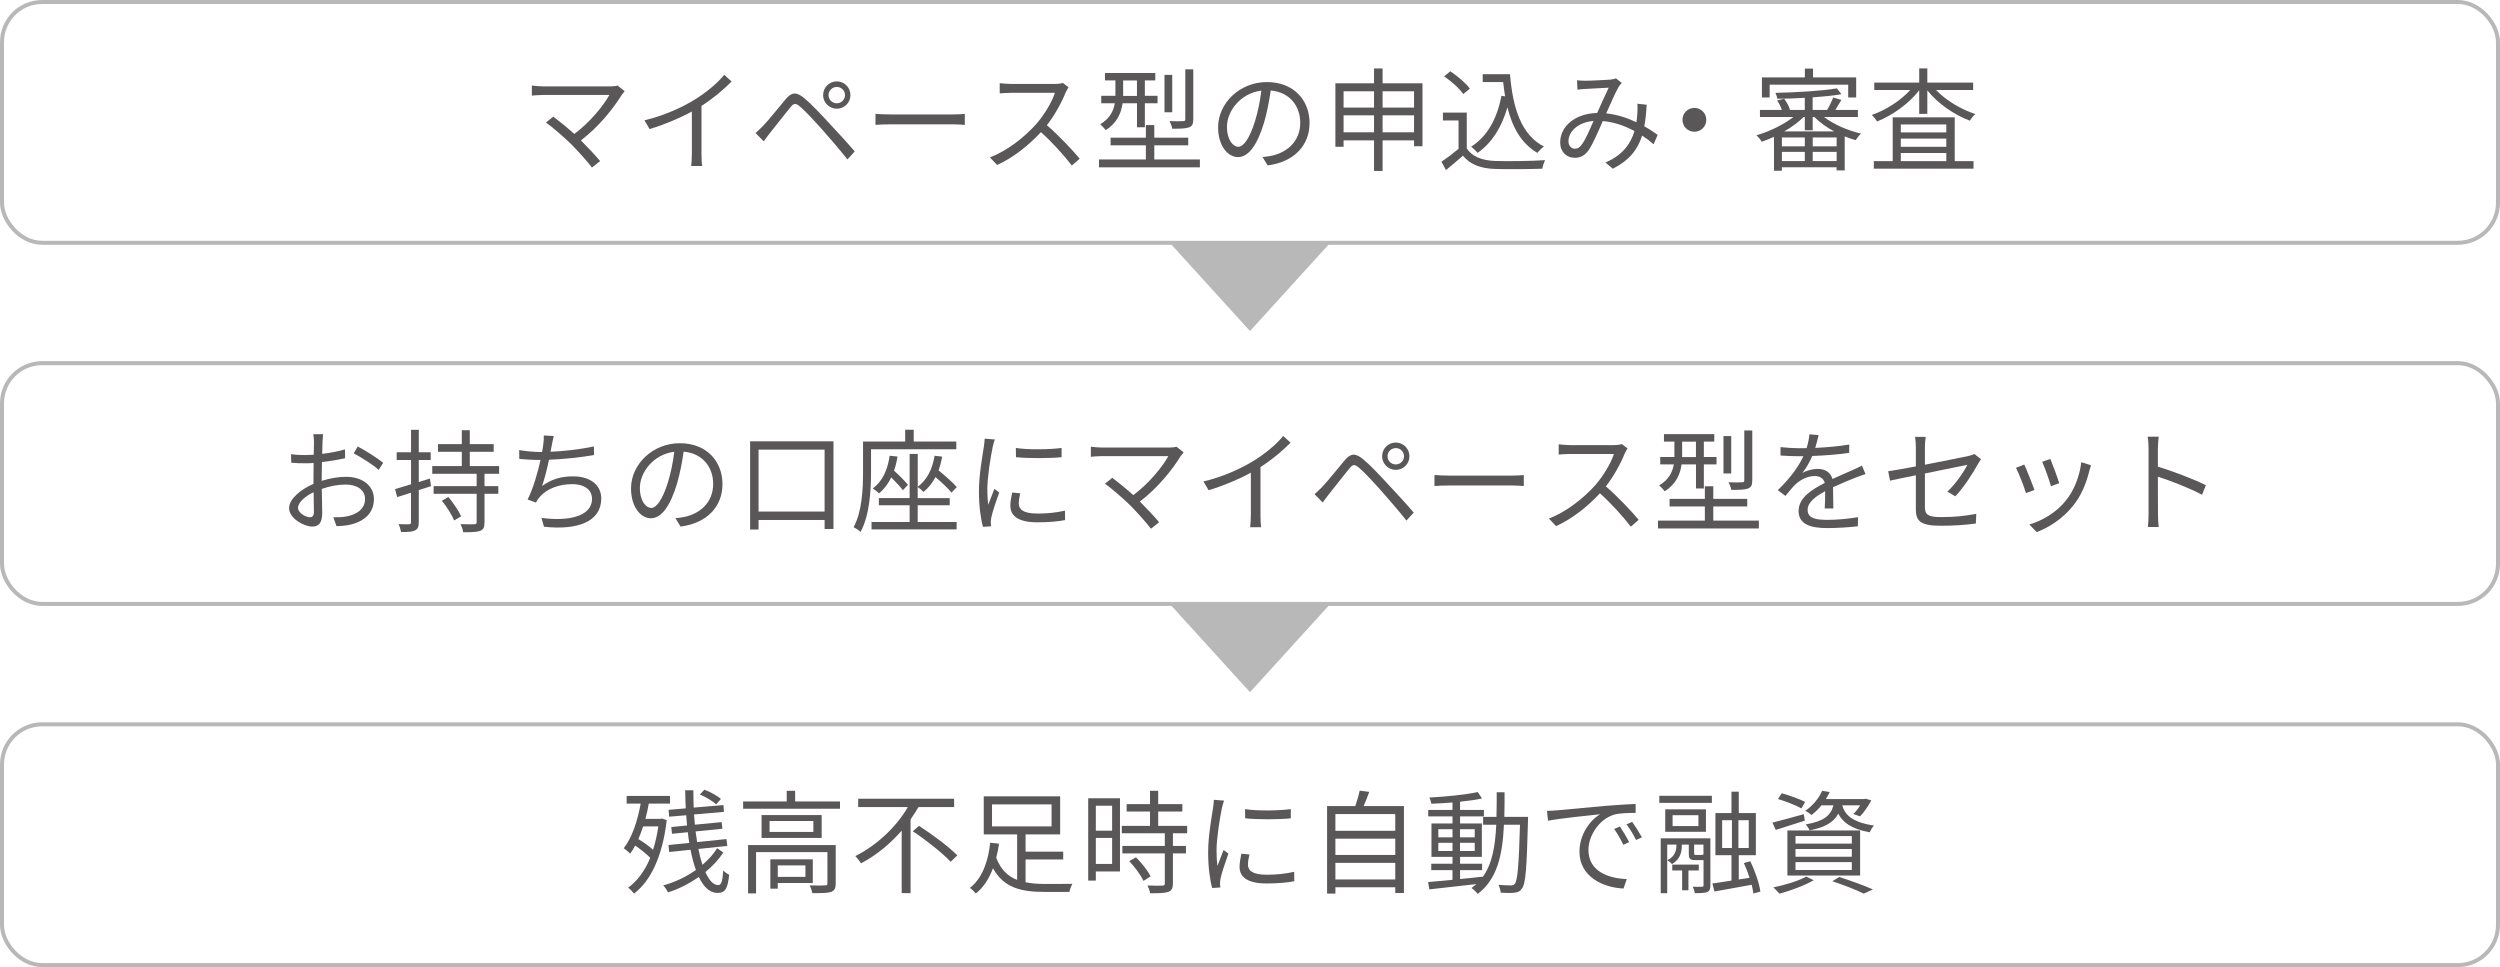 <?xml version="1.0" encoding="UTF-8"?>
<svg id="Layer_2" data-name="Layer 2" xmlns="http://www.w3.org/2000/svg" viewBox="0 0 623 241">
  <defs>
    <style>
      .cls-1 {
        fill: #595757;
      }

      .cls-2 {
        fill: #b8b8b8;
      }

      .cls-3 {
        fill: none;
        stroke: #b8b8b8;
        stroke-miterlimit: 10;
      }
    </style>
  </defs>
  <g id="text">
    <g>
      <path class="cls-1" d="M155.65,22.75c-.28.31-.53.62-.7.87-2.02,3.28-5.57,7.84-10.19,11.37,1.68,1.68,3.67,3.78,4.79,5.15l-2.04,1.62c-1.04-1.43-3.28-3.89-5.04-5.71-1.68-1.68-4.93-4.48-6.41-5.52l1.82-1.46c1.04.76,3.33,2.6,5.24,4.31,4.12-3.08,7.34-7.2,8.74-9.72h-16.46c-1.09,0-2.3.11-2.86.17v-2.52c.78.11,1.88.22,2.86.22h16.69c.78,0,1.4-.08,1.79-.22l1.79,1.43Z"/>
      <path class="cls-1" d="M182.31,20.31c-1.93,1.96-4.62,4.26-7.5,6.08v11.98c0,1.06.06,2.44.17,3h-2.74c.08-.53.17-1.93.17-3v-10.58c-3,1.65-6.86,3.28-10.53,4.37l-1.29-2.18c4.68-1.09,9.44-3.22,12.52-5.15,2.86-1.76,5.8-4.2,7.36-6.19l1.85,1.68Z"/>
      <path class="cls-1" d="M190.23,31.29c1.34-1.37,3.78-4.48,5.54-6.55,1.48-1.76,2.63-1.96,4.65-.28,1.71,1.4,4,3.86,5.8,5.8,1.88,2.02,4.73,5.07,6.78,7.48l-1.82,1.99c-1.96-2.52-4.51-5.4-6.3-7.45-1.93-2.16-4.26-4.68-5.46-5.68-1.18-.98-1.57-.95-2.52.22-1.34,1.62-3.7,4.7-4.96,6.24-.59.73-1.2,1.6-1.62,2.16l-2.04-2.07c.7-.62,1.23-1.12,1.96-1.85ZM208.54,20.28c1.88,0,3.39,1.54,3.39,3.42s-1.51,3.39-3.39,3.39-3.42-1.51-3.42-3.39,1.51-3.42,3.42-3.42ZM208.54,25.74c1.12,0,2.04-.92,2.04-2.04s-.92-2.04-2.04-2.04-2.07.9-2.07,2.04.92,2.04,2.07,2.04Z"/>
      <path class="cls-1" d="M218.18,28.38c.84.06,2.32.14,3.89.14h15.34c1.4,0,2.41-.08,3.02-.14v2.74c-.56-.03-1.74-.14-3-.14h-15.37c-1.54,0-3.02.06-3.89.14v-2.74Z"/>
      <path class="cls-1" d="M266.28,21.77c-.17.22-.53.84-.7,1.23-.95,2.41-2.72,5.68-4.7,8.2,2.94,2.52,6.36,6.16,8.18,8.34l-1.96,1.71c-1.88-2.46-4.84-5.77-7.7-8.32-3,3.22-6.78,6.3-10.92,8.18l-1.79-1.88c4.51-1.76,8.65-5.1,11.54-8.32,1.9-2.16,3.95-5.49,4.65-7.78h-10.92c-.98,0-2.52.11-2.83.14v-2.55c.39.06,1.99.2,2.83.2h10.81c.92,0,1.65-.11,2.1-.25l1.43,1.09Z"/>
      <path class="cls-1" d="M299.01,39.74v1.96h-25.14v-1.96h11.68v-3.53h-8.79v-1.9h8.79v-3.14h2.1v3.14h8.46v1.9h-8.46v3.53h11.37ZM279.75,25.74c-.34,2.41-1.37,4.9-4.2,6.69-.28-.39-.98-1.15-1.37-1.46,2.44-1.48,3.3-3.36,3.64-5.24h-3.39v-1.85h3.53v-3.84h-2.6v-1.85h12.54v1.85h-2.6v3.84h3.16v1.85h-3.16v5.99h-1.96v-5.99h-3.58ZM279.89,23.9h3.44v-3.84h-3.44v3.84ZM292.12,27.98h-1.93v-9.32h1.93v9.32ZM297.36,29.72c0,1.15-.22,1.68-1.06,2.02-.84.31-2.18.34-4.17.34-.08-.56-.39-1.34-.7-1.9,1.6.06,3,.06,3.42,0,.42,0,.53-.11.53-.5v-12.4h1.99v12.46Z"/>
      <path class="cls-1" d="M314.61,39.13c.87-.06,1.71-.2,2.38-.34,3.56-.78,7.03-3.42,7.03-8.2,0-4.2-2.66-7.64-7.36-8.04-.36,2.58-.9,5.38-1.65,7.98-1.71,5.68-3.92,8.62-6.5,8.62s-4.96-2.86-4.96-7.42c0-6.02,5.38-11.28,12.15-11.28s10.64,4.59,10.64,10.19-3.84,9.72-10.44,10.58l-1.29-2.1ZM312.79,30.06c.7-2.3,1.23-4.93,1.54-7.48-5.32.67-8.57,5.24-8.57,8.96,0,3.5,1.62,5.04,2.83,5.04s2.77-1.85,4.2-6.52Z"/>
      <path class="cls-1" d="M354.48,20.76v15.68h-2.1v-1.46h-7.84v7.62h-2.13v-7.62h-7.59v1.6h-2.04v-15.82h9.63v-3.7h2.13v3.7h9.94ZM334.82,22.75v4.06h7.59v-4.06h-7.59ZM342.41,32.97v-4.23h-7.59v4.23h7.59ZM344.54,22.75v4.06h7.84v-4.06h-7.84ZM352.38,32.97v-4.23h-7.84v4.23h7.84Z"/>
      <path class="cls-1" d="M365.51,36.97c1.32,2.04,3.75,3,6.97,3.14,3.05.11,9.27.03,12.54-.2-.22.5-.59,1.48-.67,2.13-3.05.11-8.79.17-11.87.06-3.64-.14-6.13-1.15-7.92-3.3-1.34,1.18-2.74,2.38-4.23,3.58l-1.12-2.1c1.29-.84,2.86-2.02,4.26-3.19v-7.08h-3.89v-1.96h5.94v8.93ZM364.64,23.45c-.87-1.34-2.94-3.19-4.76-4.42l1.54-1.26c1.79,1.18,3.89,2.97,4.87,4.31l-1.65,1.37ZM376.29,18.49c.7,8.54,2.86,15.15,8.46,18.03-.5.34-1.23,1.06-1.65,1.57-3.92-2.3-6.19-6.24-7.45-11.34-1.46,5.01-3.84,8.82-7.42,11.34-.34-.39-1.15-1.2-1.62-1.54,4.09-2.6,6.44-6.97,7.56-12.68l.9.14c-.2-1.15-.34-2.32-.48-3.56h-5.1v-1.96h6.8Z"/>
      <path class="cls-1" d="M412.1,35.96c-.84-.73-1.82-1.48-2.88-2.18-1.15,3.61-3.28,6.24-7.31,8.26l-1.85-1.54c4.4-1.85,6.36-4.82,7.25-7.84-2.32-1.26-5.01-2.24-7.9-2.49-1.06,2.44-2.44,5.68-3.5,7.22-.98,1.4-2.07,1.93-3.5,1.93-2.04,0-3.61-1.48-3.61-3.81,0-4.09,3.78-7.22,9.21-7.36,1.01-2.18,2.02-4.56,2.88-6.3-1.09.08-4.45.22-5.74.31-.62.03-1.4.08-2.04.2l-.11-2.35c.7.08,1.51.11,2.1.11,1.46,0,5.1-.2,6.27-.28.5-.06.98-.17,1.34-.31l1.43,1.15c-.28.31-.53.56-.73.92-.78,1.23-1.96,4.06-3.14,6.66,2.77.28,5.32,1.15,7.53,2.21.11-.7.17-1.4.22-2.07.06-.76.08-1.65.03-2.55l2.3.25c-.11,1.99-.28,3.75-.59,5.38,1.32.73,2.44,1.48,3.33,2.13l-1.01,2.35ZM397.1,30.14c-3.98.34-6.24,2.72-6.24,5.07,0,1.18.78,1.85,1.6,1.85.64,0,1.09-.22,1.68-.98.98-1.26,2.02-3.78,2.97-5.94Z"/>
      <path class="cls-1" d="M422.24,26.89c1.65,0,2.97,1.32,2.97,2.97s-1.32,2.97-2.97,2.97-2.97-1.32-2.97-2.97,1.32-2.97,2.97-2.97Z"/>
      <path class="cls-1" d="M454.55,29.16c2.44,1.85,5.94,3.39,9.21,4.12-.45.42-1.01,1.15-1.32,1.65-.9-.25-1.82-.56-2.74-.95v8.48h-2.02v-.78h-13.64v.87h-1.96v-8.46c-1.04.48-2.07.9-3.05,1.23-.28-.5-.9-1.23-1.32-1.62,3.14-.87,6.69-2.6,9.21-4.54h-8.34v-1.76h5.46c-.25-.76-.7-1.68-1.18-2.35l1.76-.45c.64.87,1.26,2.02,1.46,2.8h3.67v-3.02c-2.32.14-4.68.22-6.83.22-.06-.39-.28-1.06-.48-1.46,5.24-.11,11.73-.5,15.32-1.12l1.12,1.46c-1.96.34-4.48.59-7.17.78v3.14h3.61c.53-.87,1.18-2.21,1.51-3.11l2.04.62c-.5.87-1.04,1.76-1.51,2.49h5.63v1.76h-8.46ZM441,24.29h-1.93v-5.01h10.7v-2.18h2.04v2.18h10.75v5.01h-1.99v-3.19h-19.57v3.19ZM449.76,34.26h-5.71v2.21h5.71v-2.21ZM444.05,40.14h5.71v-2.3h-5.71v2.3ZM457.07,32.74c-1.88-1.01-3.61-2.24-4.93-3.58h-.42v3.3h-1.96v-3.3h-.28c-1.32,1.29-3,2.52-4.84,3.58h12.43ZM457.69,34.26h-5.96v2.21h5.96v-2.21ZM457.69,40.14v-2.3h-5.96v2.3h5.96Z"/>
      <path class="cls-1" d="M482.47,22.44c2.46,2.58,6.24,4.84,9.8,5.99-.48.36-1.09,1.15-1.37,1.65-3.86-1.43-8.06-4.31-10.61-7.56v5.85h-2.02v-5.88c-2.55,3.33-6.69,6.27-10.5,7.78-.28-.48-.87-1.23-1.32-1.62,3.44-1.18,7.17-3.56,9.58-6.22h-8.96v-1.85h11.2v-3.53h2.02v3.53h11.42v1.85h-9.24ZM487.12,40.16h4.68v1.88h-24.84v-1.88h4.7v-10.92h15.46v10.92ZM473.68,31.01v1.99h11.34v-1.99h-11.34ZM485.02,34.54h-11.34v2.04h11.34v-2.04ZM473.68,40.16h11.34v-2.04h-11.34v2.04Z"/>
    </g>
    <rect class="cls-3" x=".5" y=".5" width="622" height="60" rx="10" ry="10"/>
    <g>
      <path class="cls-1" d="M80.16,119.83c2.1-.67,4.26-1.01,6.08-1.01,4.03,0,6.94,2.21,6.94,5.52s-2.1,5.49-5.91,6.41c-1.23.28-2.46.34-3.42.36l-.78-2.21c1.04,0,2.18.03,3.25-.2,2.44-.45,4.65-1.76,4.65-4.34,0-2.35-2.13-3.61-4.76-3.61-2.07,0-4.03.39-6.02,1.09.06,2.35.11,4.79.11,5.99,0,2.58-.98,3.39-2.46,3.39-2.18,0-5.8-2.1-5.8-4.59,0-2.27,2.88-4.68,6.08-6.05v-1.57c0-1.12,0-2.41.03-3.64-.76.06-1.46.08-2.04.08-1.26,0-2.46-.03-3.53-.14l-.06-2.13c1.51.2,2.52.22,3.53.22.64,0,1.37-.03,2.13-.08.03-1.46.06-2.66.06-3.16,0-.56-.06-1.48-.17-1.96h2.44c-.06.5-.11,1.26-.14,1.9-.03.67-.06,1.76-.08,3,2.02-.25,4.12-.64,5.68-1.12l.03,2.21c-1.62.36-3.75.73-5.77.95-.03,1.32-.06,2.63-.06,3.75v.92ZM78.23,127.56c0-1.01-.06-2.88-.08-4.9-2.24,1.06-3.89,2.63-3.89,3.89s1.9,2.35,3,2.35c.64,0,.98-.48.98-1.34ZM89.15,111.26c1.96,1.04,4.98,2.94,6.33,4.06l-1.12,1.79c-1.37-1.32-4.45-3.19-6.22-4.14l1.01-1.71Z"/>
      <path class="cls-1" d="M107.41,121.15l-3.05.98v8.01c0,1.15-.25,1.71-.95,2.04-.64.34-1.71.42-3.47.39-.08-.53-.34-1.37-.62-1.96,1.2.06,2.3.06,2.6.03.36,0,.5-.11.5-.5v-7.36c-1.23.42-2.41.78-3.44,1.09l-.53-1.99c1.09-.31,2.46-.73,3.98-1.2v-6.05h-3.58v-1.93h3.58v-5.6h1.93v5.6h2.97v1.93h-2.97v5.49l2.77-.87.28,1.9ZM120.74,118.07v3.08h3.44v1.9h-3.44v7.06c0,1.29-.25,1.85-1.06,2.16-.84.34-2.18.36-4.26.36-.08-.62-.36-1.43-.64-2.02,1.57.06,3.05.06,3.47.03.39-.03.53-.14.53-.53v-7.06h-10.72v-1.9h10.72v-3.08h-11.06v-1.93h7.36v-3.56h-5.94v-1.9h5.94v-3.47h1.99v3.47h5.96v1.9h-5.96v3.56h7.31v1.93h-3.64ZM111.72,123.84c1.23,1.46,2.6,3.47,3.19,4.82l-1.74,1.04c-.53-1.34-1.85-3.44-3.05-4.9l1.6-.95Z"/>
      <path class="cls-1" d="M148.04,113.39c-3.25.59-7.67,1.04-11.23,1.18-.5,2.32-1.15,4.96-1.74,6.55,2.41-1.71,4.68-2.41,7.76-2.41,4.42,0,7,2.27,7,5.52,0,5.77-5.88,7.95-14.28,7.03l-.62-2.21c6.38.9,12.6-.22,12.6-4.76,0-2.07-1.68-3.64-4.93-3.64s-6.36,1.09-8.18,3.3c-.36.42-.62.78-.87,1.29l-2.07-.76c1.4-2.74,2.52-6.72,3.22-9.86h-.03c-1.88,0-3.67-.11-5.26-.25l-.03-2.21c1.46.25,3.58.48,5.26.48h.45c.14-.73.22-1.34.28-1.82.14-.9.17-1.54.14-2.3l2.49.14c-.2.73-.36,1.6-.5,2.32-.08.42-.17.98-.31,1.6,3.33-.14,7.42-.59,10.81-1.34l.03,2.16Z"/>
      <path class="cls-1" d="M168.31,129.13c.87-.06,1.71-.2,2.38-.34,3.56-.78,7.03-3.42,7.03-8.2,0-4.2-2.66-7.64-7.36-8.04-.36,2.58-.9,5.38-1.65,7.98-1.71,5.68-3.92,8.62-6.5,8.62s-4.96-2.86-4.96-7.42c0-6.02,5.38-11.28,12.15-11.28s10.64,4.59,10.64,10.19-3.84,9.72-10.44,10.58l-1.29-2.1ZM166.49,120.06c.7-2.3,1.23-4.93,1.54-7.48-5.32.67-8.57,5.24-8.57,8.96,0,3.5,1.62,5.04,2.83,5.04s2.77-1.85,4.2-6.52Z"/>
      <path class="cls-1" d="M207.7,109.98v21.84h-2.21v-2.24h-16.46v2.38h-2.1v-21.98h20.78ZM205.49,127.48v-15.43h-16.46v15.43h16.46Z"/>
      <path class="cls-1" d="M217.06,111.96v5.8c0,4.26-.31,10.56-2.6,14.78-.36-.34-1.26-.95-1.74-1.15,2.13-4,2.35-9.63,2.35-13.66v-7.7h10.5v-2.94h2.13v2.94h10.61v1.93h-21.25ZM228.7,130.08h9.69v1.85h-21.2v-1.85h9.49v-4.17h-7.67v-1.79h7.67v-11h2.02v8.18c2.3-1.71,3.64-4.34,4.2-7.73l1.88.22c-.2,1.23-.5,2.35-.9,3.42,1.62,1.34,3.56,3.02,4.56,4.17l-1.32,1.37c-.87-1.04-2.46-2.55-4-3.86-.78,1.48-1.76,2.72-3,3.7-.28-.34-.98-.95-1.43-1.23v2.77h7.98v1.79h-7.98v4.17ZM223.66,113.76c-.2,1.26-.48,2.44-.87,3.53,1.29,1.15,2.72,2.58,3.47,3.53l-1.26,1.34c-.64-.84-1.76-2.07-2.91-3.19-.76,1.6-1.76,2.91-3.02,3.98-.31-.31-1.12-.95-1.57-1.23,2.38-1.76,3.7-4.59,4.2-8.15l1.96.2Z"/>
      <path class="cls-1" d="M247.91,109.5c-.17.48-.42,1.37-.53,1.88-.53,2.55-1.34,7.5-1.34,10.61,0,1.34.06,2.46.22,3.81.48-1.26,1.09-2.88,1.54-3.98l1.2.9c-.7,1.96-1.71,4.9-1.96,6.22-.08.39-.14.92-.14,1.23l.08.98-2.02.14c-.56-1.96-1.01-5.15-1.01-8.9,0-4.09.9-8.85,1.23-11.12.08-.64.2-1.37.2-1.96l2.52.2ZM254.24,122.94c-.25,1.01-.36,1.79-.36,2.55,0,1.26.84,2.49,4.65,2.49,2.49,0,4.62-.22,6.86-.73l.03,2.35c-1.71.34-4.03.56-6.92.56-4.65,0-6.72-1.54-6.72-4.14,0-1.01.2-2.1.45-3.28l2.02.2ZM253.15,111.63c3.02.5,8.62.39,11.4,0v2.3c-2.97.31-8.34.31-11.37,0l-.03-2.3Z"/>
      <path class="cls-1" d="M294.95,112.75c-.28.31-.53.62-.7.87-2.02,3.28-5.57,7.84-10.19,11.37,1.68,1.68,3.67,3.78,4.79,5.15l-2.04,1.62c-1.04-1.43-3.28-3.89-5.04-5.71-1.68-1.68-4.93-4.48-6.41-5.52l1.82-1.46c1.04.76,3.33,2.6,5.24,4.31,4.12-3.08,7.34-7.2,8.74-9.72h-16.46c-1.09,0-2.3.11-2.86.17v-2.52c.78.11,1.88.22,2.86.22h16.69c.78,0,1.4-.08,1.79-.22l1.79,1.43Z"/>
      <path class="cls-1" d="M321.61,110.31c-1.93,1.96-4.62,4.26-7.5,6.08v11.98c0,1.06.06,2.44.17,3h-2.74c.08-.53.17-1.93.17-3v-10.58c-3,1.65-6.86,3.28-10.53,4.37l-1.29-2.18c4.68-1.09,9.44-3.22,12.52-5.15,2.86-1.76,5.8-4.2,7.36-6.19l1.85,1.68Z"/>
      <path class="cls-1" d="M329.53,121.29c1.34-1.37,3.78-4.48,5.54-6.55,1.48-1.76,2.63-1.96,4.65-.28,1.71,1.4,4,3.86,5.8,5.8,1.88,2.02,4.73,5.07,6.78,7.48l-1.82,1.99c-1.96-2.52-4.51-5.4-6.3-7.45-1.93-2.16-4.26-4.68-5.46-5.68-1.18-.98-1.57-.95-2.52.22-1.34,1.62-3.7,4.7-4.96,6.24-.59.73-1.2,1.6-1.62,2.16l-2.04-2.07c.7-.62,1.23-1.12,1.96-1.85ZM347.84,110.28c1.88,0,3.39,1.54,3.39,3.42s-1.51,3.39-3.39,3.39-3.42-1.51-3.42-3.39,1.51-3.42,3.42-3.42ZM347.84,115.74c1.12,0,2.04-.92,2.04-2.04s-.92-2.04-2.04-2.04-2.07.9-2.07,2.04.92,2.04,2.07,2.04Z"/>
      <path class="cls-1" d="M357.48,118.38c.84.06,2.32.14,3.89.14h15.34c1.4,0,2.41-.08,3.02-.14v2.74c-.56-.03-1.74-.14-3-.14h-15.37c-1.54,0-3.02.06-3.89.14v-2.74Z"/>
      <path class="cls-1" d="M405.58,111.77c-.17.22-.53.84-.7,1.23-.95,2.41-2.72,5.68-4.7,8.2,2.94,2.52,6.36,6.16,8.18,8.34l-1.96,1.71c-1.88-2.46-4.84-5.77-7.7-8.32-3,3.22-6.78,6.3-10.92,8.18l-1.79-1.88c4.51-1.76,8.65-5.1,11.54-8.32,1.9-2.16,3.95-5.49,4.65-7.78h-10.92c-.98,0-2.52.11-2.83.14v-2.55c.39.06,1.99.2,2.83.2h10.81c.92,0,1.65-.11,2.1-.25l1.43,1.09Z"/>
      <path class="cls-1" d="M438.31,129.74v1.96h-25.14v-1.96h11.68v-3.53h-8.79v-1.9h8.79v-3.14h2.1v3.14h8.46v1.9h-8.46v3.53h11.37ZM419.05,115.74c-.34,2.41-1.37,4.9-4.2,6.69-.28-.39-.98-1.15-1.37-1.46,2.44-1.48,3.3-3.36,3.64-5.24h-3.39v-1.85h3.53v-3.84h-2.6v-1.85h12.54v1.85h-2.6v3.84h3.16v1.85h-3.16v5.99h-1.96v-5.99h-3.58ZM419.19,113.9h3.44v-3.84h-3.44v3.84ZM431.42,117.98h-1.93v-9.32h1.93v9.32ZM436.66,119.72c0,1.15-.22,1.68-1.06,2.02-.84.31-2.18.34-4.17.34-.08-.56-.39-1.34-.7-1.9,1.6.06,3,.06,3.42,0,.42,0,.53-.11.53-.5v-12.4h1.99v12.46Z"/>
      <path class="cls-1" d="M454.72,126.72c.08-1.06.11-2.86.11-4.31-2.58,1.4-4.37,2.83-4.37,4.65,0,2.18,2.16,2.49,5.01,2.49,2.16,0,5.12-.25,7.56-.67l-.06,2.27c-2.1.25-5.18.45-7.59.45-3.98,0-7.17-.84-7.17-4.23s3.3-5.35,6.52-7.03c-.28-1.15-1.29-1.71-2.49-1.71-1.82,0-3.5.9-4.79,2.04-.78.76-1.57,1.79-2.52,2.91l-1.9-1.43c3.53-3.42,5.35-6.27,6.38-8.46h-1.15c-1.18,0-3.05-.06-4.56-.17v-2.1c1.48.17,3.42.28,4.68.28.59,0,1.18,0,1.82-.03.39-1.23.64-2.49.7-3.44l2.3.2c-.2.78-.45,1.93-.84,3.19,2.83-.14,5.85-.39,8.48-.84l-.03,2.07c-2.74.42-6.16.67-9.18.78-.62,1.43-1.48,2.97-2.49,4.26,1.01-.64,2.6-1.04,3.84-1.04,1.79,0,3.25.87,3.67,2.52,1.9-.9,3.58-1.57,5.04-2.24.84-.36,1.51-.7,2.3-1.09l.9,2.1c-.7.2-1.71.59-2.44.87-1.57.62-3.56,1.43-5.66,2.41.03,1.6.06,3.95.08,5.29h-2.16Z"/>
      <path class="cls-1" d="M485.29,122.49c2.1-1.9,4.14-4.98,4.98-6.66-.48.11-5.63,1.15-10.58,2.16v8.32c0,1.93.7,2.55,4.06,2.55s5.94-.28,8.74-.81l-.11,2.41c-2.49.34-5.29.56-8.79.56-5.21,0-6.16-1.34-6.16-4.12v-8.46c-2.83.56-5.32,1.09-6.44,1.34l-.45-2.35c1.26-.17,3.92-.64,6.89-1.2v-4.79c0-.84-.06-1.76-.2-2.58h2.66c-.14.81-.2,1.76-.2,2.58v4.37c4.76-.92,9.66-1.93,10.84-2.18.62-.14,1.15-.31,1.48-.5l1.65,1.29c-.2.28-.5.76-.7,1.12-1.29,2.32-3.47,5.82-5.71,8.15l-1.96-1.18Z"/>
      <path class="cls-1" d="M507,122.1l-2.13.78c-.42-1.46-1.93-5.32-2.49-6.3l2.07-.81c.56,1.2,2.02,4.87,2.55,6.33ZM521.08,115.94c-.2.59-.31,1.04-.42,1.4-.76,3.08-1.96,6.08-3.98,8.6-2.58,3.28-5.99,5.46-9.13,6.66l-1.85-1.9c3.25-.92,6.8-3.05,9.1-5.94,1.99-2.44,3.44-5.99,3.86-9.58l2.41.76ZM513.16,120.42l-2.07.73c-.31-1.26-1.6-4.82-2.18-6.08l2.04-.7c.48,1.12,1.85,4.82,2.21,6.05Z"/>
      <path class="cls-1" d="M548.74,123.3c-3.05-1.65-7.9-3.53-11-4.51l.03,9.24c0,.9.06,2.38.17,3.3h-2.69c.11-.9.17-2.27.17-3.3v-16.3c0-.78-.06-2.04-.22-2.91h2.74c-.08.87-.2,2.07-.2,2.91v4.56c3.7,1.12,8.99,3.14,11.96,4.62l-.95,2.38Z"/>
    </g>
    <rect class="cls-3" x=".5" y="90.5" width="622" height="60" rx="10" ry="10"/>
    <g>
      <path class="cls-1" d="M166.15,204.37c-1.06,9.13-4.03,15.18-8.15,18.31-.34-.45-1.01-1.18-1.48-1.46,2.27-1.65,4.14-4.12,5.52-7.45-.95-.98-2.41-2.13-3.75-3.05-.39.73-.81,1.4-1.26,2.02-.31-.36-1.15-1.06-1.6-1.37,2.07-2.63,3.42-6.72,4.23-11.12h-3.5v-1.9h10.81v1.9h-5.29c-.22,1.32-.53,2.58-.84,3.81h3.75l.36-.08,1.2.39ZM160.27,205.94c-.36,1.12-.76,2.16-1.2,3.16,1.29.78,2.69,1.76,3.67,2.66.56-1.74,1.01-3.7,1.32-5.82h-3.78ZM180.26,212.44c-1.12,1.71-2.66,3.39-4.48,4.87.92,2.07,1.99,3.25,3.19,3.25.78,0,1.09-.9,1.26-3.67.36.45,1.04.9,1.48,1.09-.36,3.5-1.01,4.54-2.91,4.54s-3.47-1.48-4.65-3.98c-2.38,1.65-5.04,3.02-7.7,3.84-.22-.53-.73-1.29-1.18-1.74,2.86-.76,5.71-2.13,8.15-3.84-.53-1.48-.98-3.16-1.34-5.04l-5.32.56-.17-1.74,5.18-.53c-.14-.87-.28-1.74-.36-2.66l-3.95.39-.17-1.68,3.92-.39c-.08-.84-.14-1.68-.2-2.55l-4.26.36-.14-1.71,4.28-.36c-.08-1.48-.11-3-.14-4.51h2.04c0,1.48.03,2.91.08,4.31l7.42-.64.11,1.71-7.45.64c.06.87.14,1.74.22,2.55l6.66-.64.2,1.65-6.69.67c.11.92.25,1.79.39,2.66l7.31-.76.2,1.71-7.2.76c.28,1.46.64,2.77,1.01,3.95,1.51-1.29,2.77-2.69,3.67-4.14l1.51,1.06ZM178.44,200.45c-.84-.84-2.58-1.85-4.03-2.46l1.12-1.2c1.48.56,3.25,1.51,4.12,2.32l-1.2,1.34Z"/>
      <path class="cls-1" d="M209.33,199.72v1.82h-24.14v-1.82h10.86v-2.66h2.1v2.66h11.17ZM208.26,220.16c0,1.12-.25,1.74-1.12,2.1-.92.31-2.38.31-4.7.31-.11-.56-.39-1.4-.67-1.93,1.79.06,3.36.06,3.86,0,.48,0,.56-.14.56-.53v-7.76h-17.78v10.28h-1.99v-12.04h21.84v9.58ZM204.76,203.11v5.71h-14.98v-5.71h14.98ZM202.69,204.6h-10.92v2.72h10.92v-2.72ZM193.82,220.05v1.4h-1.85v-7.31h10.58v5.91h-8.74ZM193.82,215.66v2.86h6.89v-2.86h-6.89Z"/>
      <path class="cls-1" d="M228.9,201.12c-.62,1.04-1.29,2.04-1.99,3.08v18.37h-2.21v-15.57c-2.83,3.22-6.24,6.1-10.14,8.15-.31-.53-.98-1.34-1.4-1.82,5.52-2.77,10.3-7.42,13.08-12.21h-12.38v-2.07h23.91v2.07h-8.88ZM229.01,205.8c3.25,2.1,7.5,5.24,9.55,7.36l-1.65,1.6c-1.99-2.13-6.13-5.43-9.44-7.62l1.54-1.34Z"/>
      <path class="cls-1" d="M255.58,219.86c1.48.31,3.11.42,4.87.42.87,0,5.63,0,6.8-.03-.31.5-.64,1.43-.76,2.02h-6.16c-5.94,0-10.22-1.06-12.88-5.91-.92,2.49-2.3,4.76-4.28,6.3-.34-.42-1.04-1.12-1.46-1.4,3.3-2.55,4.65-7.25,5.04-11.26l2.21.25c-.17,1.15-.39,2.32-.7,3.5,1.12,2.94,2.88,4.62,5.21,5.52v-11.34h-8.32v-9.49h19.04v9.49h-8.62v4.31h9.38v1.93h-9.38v5.68ZM247.21,205.94h14.84v-5.49h-14.84v5.49Z"/>
      <path class="cls-1" d="M279.1,217.17h-6.02v2.27h-1.9v-20.52h7.92v18.26ZM273.08,200.79v6.22h4.06v-6.22h-4.06ZM277.14,215.29v-6.47h-4.06v6.47h4.06ZM292.29,207.65v3.16h3.25v1.85h-3.25v7.5c0,1.18-.31,1.79-1.15,2.1-.87.31-2.27.34-4.54.34-.08-.56-.36-1.4-.67-1.93,1.74.06,3.28.06,3.72.03.48-.03.62-.14.62-.56v-7.48h-10.58v-1.85h10.58v-3.16h-10.72v-1.85h7.03v-3.56h-5.82v-1.85h5.82v-3.33h2.04v3.33h6.02v1.85h-6.02v3.56h7.22v1.85h-3.56ZM283.08,213.64c1.43,1.4,3,3.39,3.64,4.76l-1.76,1.12c-.64-1.37-2.13-3.44-3.56-4.93l1.68-.95Z"/>
      <path class="cls-1" d="M305.03,199.5c-.17.48-.42,1.37-.53,1.88-.53,2.55-1.34,7.5-1.34,10.61,0,1.34.06,2.46.22,3.81.48-1.26,1.09-2.88,1.54-3.98l1.2.9c-.7,1.96-1.71,4.9-1.96,6.22-.08.39-.14.92-.14,1.23l.08.98-2.02.14c-.56-1.96-1.01-5.15-1.01-8.9,0-4.09.9-8.85,1.23-11.12.08-.64.2-1.37.2-1.96l2.52.2ZM311.36,212.94c-.25,1.01-.36,1.79-.36,2.55,0,1.26.84,2.49,4.65,2.49,2.49,0,4.62-.22,6.86-.73l.03,2.35c-1.71.34-4.03.56-6.92.56-4.65,0-6.72-1.54-6.72-4.14,0-1.01.2-2.1.45-3.28l2.02.2ZM310.27,201.63c3.02.5,8.62.39,11.4,0v2.3c-2.97.31-8.34.31-11.37,0l-.03-2.3Z"/>
      <path class="cls-1" d="M349.86,200.87v21.67h-2.16v-1.43h-14.92v1.57h-2.07v-21.81h7.03c.42-1.23.87-2.74,1.09-3.84l2.38.31c-.42,1.2-.92,2.46-1.4,3.53h10.05ZM332.78,202.86v4.17h14.92v-4.17h-14.92ZM332.78,208.99v4.06h14.92v-4.06h-14.92ZM347.7,219.16v-4.14h-14.92v4.14h14.92Z"/>
      <path class="cls-1" d="M380.8,203.56s-.03.78-.03,1.06c-.31,11.73-.56,15.62-1.51,16.8-.48.73-1.04.95-1.88,1.04-.78.11-2.1.08-3.39,0-.06-.56-.28-1.43-.59-1.96,1.34.11,2.58.14,3.11.14.48,0,.73-.08,1.01-.45.64-.81.98-4.51,1.26-14.67h-4c-.34,7.45-1.62,13.55-6.55,17.25-.31-.45-1.04-1.15-1.54-1.48.45-.31.84-.64,1.23-.98-4.26.5-8.6.98-11.73,1.32l-.31-1.82c1.68-.14,3.78-.34,6.08-.56v-2.41h-5.29v-1.6h5.29v-1.71h-5.24v-8.32h5.24v-1.76h-6.05v-1.62h6.05v-1.85c-1.79.14-3.61.25-5.26.31-.08-.45-.28-1.12-.5-1.54,4.14-.22,9.18-.73,12.07-1.37l1.04,1.6c-1.51.34-3.42.59-5.46.81v2.04h5.94v1.62h-5.94v1.76h5.43v8.32h-5.43v1.71h5.49v1.6h-5.49v2.21c1.82-.17,3.72-.36,5.6-.59v.14c2.44-3.3,3.16-7.81,3.42-13.08h-3.28v-1.96h3.33c.06-1.96.06-4,.06-6.13h1.96c0,2.1,0,4.17-.06,6.13h5.94ZM358.43,208.66h3.53v-2.02h-3.53v2.02ZM361.96,212.07v-2.04h-3.53v2.04h3.53ZM363.83,206.64v2.02h3.67v-2.02h-3.67ZM367.5,210.03h-3.67v2.04h3.67v-2.04Z"/>
      <path class="cls-1" d="M387.97,201.94c1.82-.17,7.06-.67,12.15-1.12,3.02-.25,5.63-.39,7.48-.48v2.24c-1.6,0-4,.03-5.43.45-3.95,1.26-6.33,5.49-6.33,8.76,0,5.4,5.04,7.11,9.55,7.28l-.81,2.35c-5.12-.22-10.98-2.97-10.98-9.16,0-4.31,2.6-7.84,5.15-9.35-2.44.28-10,1.01-12.99,1.62l-.25-2.46c1.06-.03,1.93-.08,2.46-.14ZM405.97,209.86l-1.43.67c-.64-1.34-1.46-2.8-2.3-3.95l1.43-.62c.64.92,1.71,2.66,2.3,3.89ZM409.17,208.66l-1.46.67c-.67-1.34-1.48-2.72-2.38-3.89l1.4-.64c.67.92,1.76,2.63,2.44,3.86Z"/>
      <path class="cls-1" d="M413.5,198.32h13.1v1.76h-13.1v-1.76ZM426.22,220.64c0,.87-.14,1.34-.78,1.65-.62.25-1.6.28-3.11.28-.03-.45-.28-1.15-.5-1.6,1.09.03,2.02.03,2.3,0,.31,0,.39-.08.39-.36v-6.27h-1.99c-1.37,0-1.68-.28-1.68-1.68v-2.18h-1.74v.17c0,1.51-.28,3.39-2.46,4.7-.25-.34-.78-.76-1.15-.98,2.04-1.01,2.27-2.63,2.27-3.78v-.11h-2.3v12.1h-1.62v-13.66h12.38v11.73ZM425.12,207.28h-10.14v-5.6h10.14v5.6ZM420.76,216.92v4.93h-1.57v-4.93h-2.46v-1.46h6.61v1.46h-2.58ZM423.25,203.14h-6.44v2.72h6.44v-2.72ZM424,213.05c.36,0,.42-.03.5-.17v-2.41h-2.32v2.16c0,.39.06.42.48.42h1.34ZM436.94,222.66c-.08-.62-.22-1.37-.42-2.18-3.3.62-6.69,1.23-9.27,1.68l-.53-1.99c1.32-.2,2.97-.45,4.76-.73v-6.33h-4v-10.5h4v-5.32h1.82v5.32h4.26v10.5h-4.26v6.05l2.69-.42c-.39-1.26-.9-2.55-1.43-3.67l1.6-.45c1.2,2.41,2.27,5.57,2.52,7.56l-1.74.48ZM429.16,211.32h2.44v-6.92h-2.44v6.92ZM435.79,204.4h-2.58v6.92h2.58v-6.92Z"/>
      <path class="cls-1" d="M449.76,204.51c-2.52.81-5.15,1.62-7.25,2.3l-.81-1.82c2.02-.48,4.96-1.32,7.81-2.1l.25,1.62ZM451.98,219.35c-2.27,1.32-5.77,2.6-8.54,3.36-.36-.39-1.06-1.2-1.54-1.57,2.86-.59,6.22-1.57,8.2-2.69l1.88.9ZM448.92,201.46c-1.29-.76-3.86-1.74-5.85-2.35l.92-1.43c1.93.53,4.51,1.46,5.85,2.16l-.92,1.62ZM445.42,206.95h18.12v11.23h-18.12v-11.23ZM447.44,210.22h14.03v-1.88h-14.03v1.88ZM447.44,213.5h14.03v-1.93h-14.03v1.93ZM447.44,216.8h14.03v-1.96h-14.03v1.96ZM453.91,200.68c-.7.87-1.51,1.68-2.49,2.44-.39-.39-1.06-.84-1.57-1.04,2.1-1.46,3.5-3.33,4.23-5.01l1.88.31c-.28.59-.59,1.15-.95,1.74h9.58l.34-.08,1.4.42c-.78,1.43-1.82,3-2.8,3.98l-1.68-.59c.59-.56,1.2-1.34,1.71-2.16h-4.48c.62,2.16,2.18,4.17,7.92,5.04-.39.39-.87,1.18-1.06,1.68-4.76-.84-6.8-2.63-7.84-4.65-1.09,2.07-3.16,3.39-7.14,4.17-.17-.45-.64-1.12-.98-1.48,4.56-.81,6.24-2.21,6.92-4.76h-2.97ZM458.33,218.54c3.02.98,6.36,2.18,8.4,3.11l-2.3,1.04c-1.74-.9-4.76-2.07-7.81-3.08l1.71-1.06Z"/>
    </g>
    <rect class="cls-3" x=".5" y="180.5" width="622" height="60" rx="10" ry="10"/>
    <polygon class="cls-2" points="311.5 82.5 291.5 60.5 331.5 60.5 311.5 82.5"/>
    <polygon class="cls-2" points="311.5 172.5 291.5 150.5 331.5 150.5 311.5 172.5"/>
  </g>
</svg>